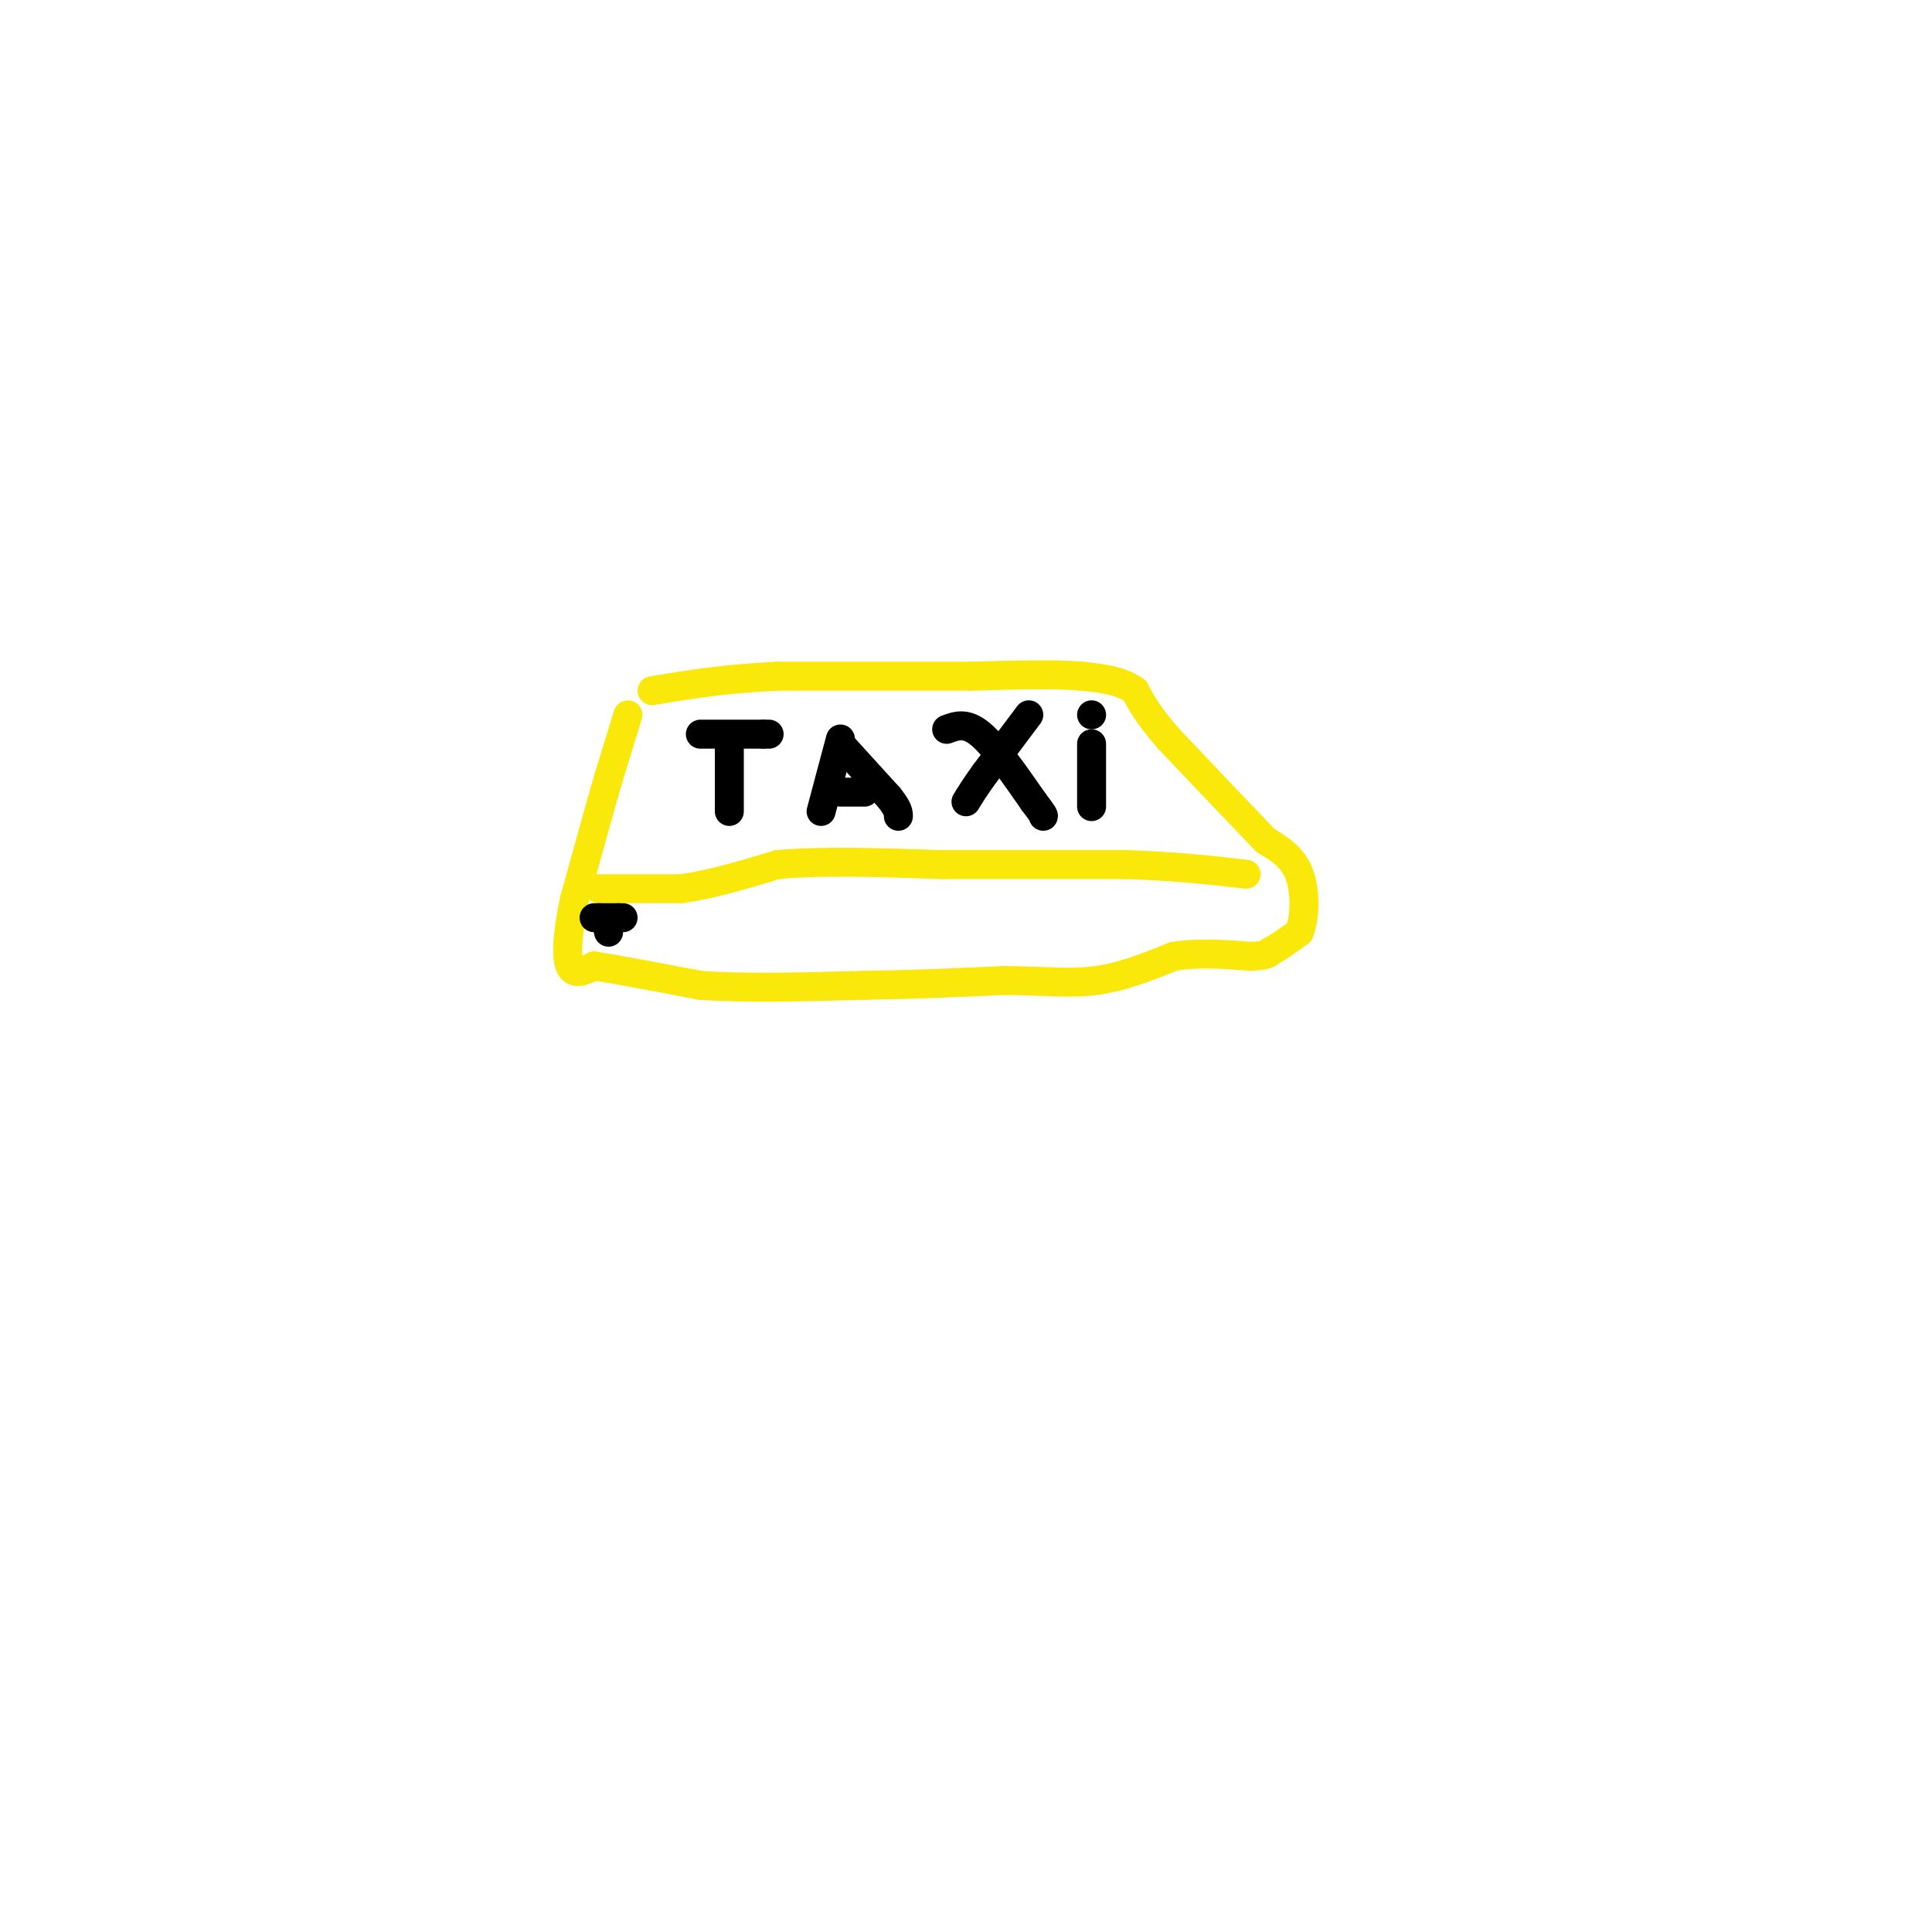 <svg viewBox='0 0 400 400' version='1.1' xmlns='http://www.w3.org/2000/svg' xmlns:xlink='http://www.w3.org/1999/xlink'><g fill='none' stroke='#fae80b' stroke-width='6' stroke-linecap='round' stroke-linejoin='round'><path d='M130,148c0.000,0.000 -4.000,13.000 -4,13'/><path d='M126,161c-1.833,6.333 -4.417,15.667 -7,25'/><path d='M119,186c-1.533,7.000 -1.867,12.000 -1,14c0.867,2.000 2.933,1.000 5,0'/><path d='M123,200c4.500,0.667 13.250,2.333 22,4'/><path d='M145,204c9.333,0.667 21.667,0.333 34,0'/><path d='M179,204c10.500,-0.167 19.750,-0.583 29,-1'/><path d='M208,203c8.022,0.067 13.578,0.733 19,0c5.422,-0.733 10.711,-2.867 16,-5'/><path d='M243,198c5.333,-0.833 10.667,-0.417 16,0'/><path d='M259,198c3.333,-0.167 3.667,-0.583 4,-1'/><path d='M263,197c1.667,-0.833 3.833,-2.417 6,-4'/><path d='M269,193c1.244,-2.978 1.356,-8.422 0,-12c-1.356,-3.578 -4.178,-5.289 -7,-7'/><path d='M262,174c-4.500,-4.667 -12.250,-12.833 -20,-21'/><path d='M242,153c-4.500,-5.167 -5.750,-7.583 -7,-10'/><path d='M235,143c-3.000,-2.167 -7.000,-2.583 -11,-3'/><path d='M224,140c-5.667,-0.500 -14.333,-0.250 -23,0'/><path d='M201,140c-10.500,0.000 -25.250,0.000 -40,0'/><path d='M161,140c-11.000,0.500 -18.500,1.750 -26,3'/><path d='M124,184c0.000,0.000 17.000,0.000 17,0'/><path d='M141,184c6.167,-0.833 13.083,-2.917 20,-5'/><path d='M161,179c9.000,-0.833 21.500,-0.417 34,0'/><path d='M195,179c12.000,0.000 25.000,0.000 38,0'/><path d='M233,179c10.500,0.333 17.750,1.167 25,2'/></g>
<g fill='none' stroke='#000000' stroke-width='6' stroke-linecap='round' stroke-linejoin='round'><path d='M151,155c0.000,0.000 0.000,13.000 0,13'/><path d='M145,152c0.000,0.000 13.000,0.000 13,0'/><path d='M158,152c2.167,0.000 1.083,0.000 0,0'/><path d='M174,153c0.000,0.000 -4.000,15.000 -4,15'/><path d='M174,154c0.000,0.000 10.000,11.000 10,11'/><path d='M184,165c2.000,2.500 2.000,3.250 2,4'/><path d='M174,164c0.000,0.000 5.000,0.000 5,0'/><path d='M196,151c2.000,-0.750 4.000,-1.500 7,1c3.000,2.500 7.000,8.250 11,14'/><path d='M214,166c2.167,2.833 2.083,2.917 2,3'/><path d='M213,148c0.000,0.000 -9.000,12.000 -9,12'/><path d='M204,160c-2.167,3.000 -3.083,4.500 -4,6'/><path d='M226,154c0.000,0.000 0.000,13.000 0,13'/><path d='M226,148c0.000,0.000 0.000,0.000 0,0'/><path d='M123,190c0.000,0.000 1.000,0.000 1,0'/><path d='M124,190c1.000,0.000 3.000,0.000 5,0'/><path d='M128,190c0.000,0.000 -2.000,1.000 -2,1'/><path d='M126,191c-0.333,0.500 -0.167,1.250 0,2'/></g>
</svg>